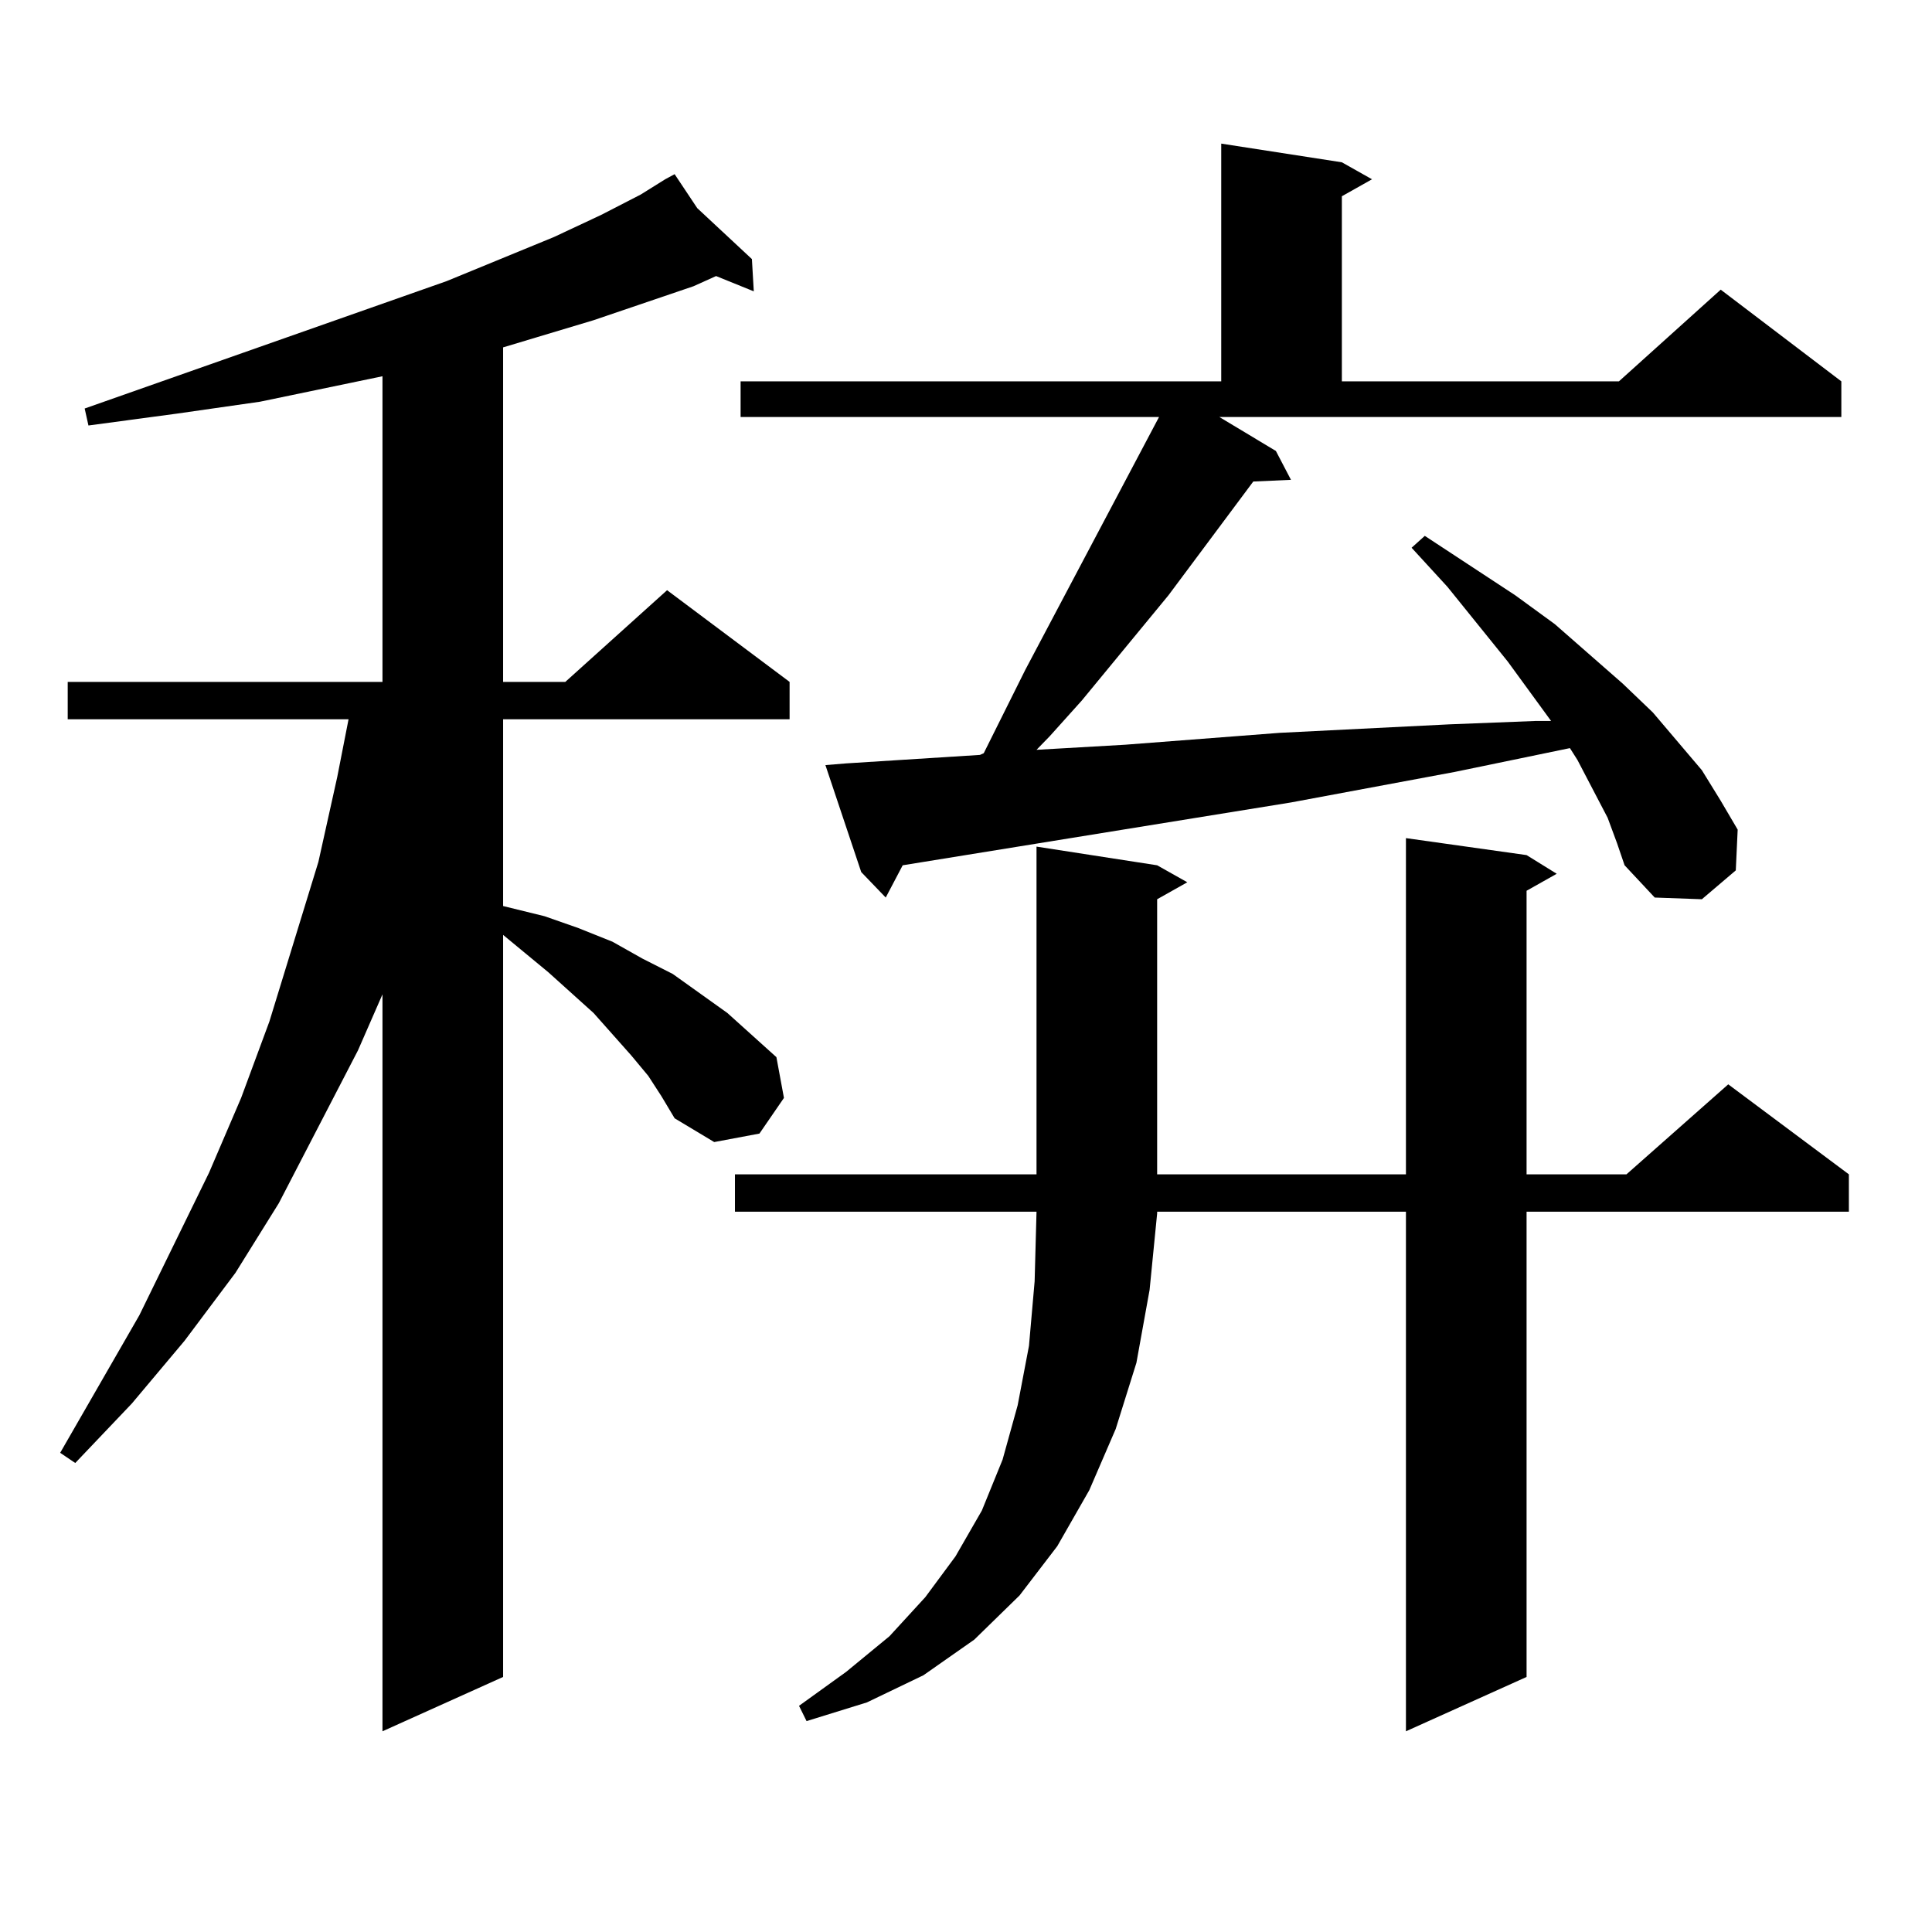 <?xml version="1.0" encoding="utf-8"?>
<!-- Generator: Adobe Illustrator 16.0.0, SVG Export Plug-In . SVG Version: 6.00 Build 0)  -->
<!DOCTYPE svg PUBLIC "-//W3C//DTD SVG 1.1//EN" "http://www.w3.org/Graphics/SVG/1.1/DTD/svg11.dtd">
<svg version="1.1" id="图层_1" xmlns="http://www.w3.org/2000/svg" xmlns:xlink="http://www.w3.org/1999/xlink" x="0px" y="0px"
	 width="1000px" height="1000px" viewBox="0 0 1000 1000" enable-background="new 0 0 1000 1000" xml:space="preserve">
<path d="M335.528,556.855l-8.78-10.547l-19.512-21.973l-23.414-21.094l-23.414-19.336v384.082l-62.438,28.125V514.668
	l-12.683,29.004l-40.975,79.102l-22.438,36.035l-26.341,35.156l-27.316,32.52L38.95,757.246l-7.805-5.273l40.975-71.191
	l36.097-73.828l16.585-38.672l14.634-39.551l12.683-41.309l12.683-41.309l9.756-43.945l5.854-29.883H35.048v-19.336h162.923V194.746
	l-63.413,13.184l-42.926,6.152l-45.853,6.152l-1.951-8.789l187.313-65.918l55.608-22.852l24.39-11.426l20.487-10.547l12.683-7.91
	v-0.879v0.879l4.878-2.637l11.707,17.578l28.292,26.367l0.976,16.699l-19.512-7.91l-11.707,5.273l-51.706,17.578l-29.268,8.789
	l-17.561,5.273v173.145h32.194l52.682-47.461l63.413,47.461v19.336H260.408v96.68l21.463,5.273l17.561,6.152l17.561,7.031
	l15.609,8.789l15.609,7.91l28.292,20.215l25.365,22.852l3.902,21.094l-12.683,18.457l-23.414,4.395l-20.487-12.305l-6.829-11.426
	L335.528,556.855z M595.034,667.598l-6.829,37.793l-10.731,34.277l-13.658,31.641l-16.585,29.004l-19.512,25.488l-23.414,22.852
	l-26.341,18.457l-29.268,14.063l-31.219,9.668l-3.902-7.91l24.39-17.578l22.438-18.457l18.536-20.215l15.609-21.094l13.658-23.73
	l10.731-26.367l7.805-28.125l5.854-30.762l2.927-33.398l0.976-36.035H380.405v-19.336h156.094V438.203l62.438,9.668l15.609,8.789
	l-15.609,8.789v142.383h128.777V433.809l62.438,8.789l15.609,9.668l-15.609,8.789v146.777h51.706l52.682-46.582l62.438,46.582
	v19.336H790.151v240.82l-62.438,28.125V627.168H598.937v0.879L595.034,667.598z M660.398,233.418l7.805,14.941l-19.512,0.879
	l-43.901,58.887l-44.877,54.492l-16.585,18.457l-6.829,7.031l45.853-2.637l79.998-6.152l87.803-4.395l44.877-1.758h7.805
	l-22.438-30.762l-31.219-38.672l-18.536-20.215l6.829-6.152l46.828,30.762l20.487,14.941l35.121,30.762l15.609,14.941l25.365,29.883
	l9.756,15.82l8.78,14.941l-0.976,21.094l-17.561,14.941l-24.39-0.879l-15.609-16.699l-3.902-11.426l-4.878-13.184l-15.609-29.883
	l-3.902-6.152l-59.511,12.305l-84.876,15.82l-200.971,32.52l-8.78,16.699l-12.683-13.184l-18.536-55.371l10.731-0.879l69.267-4.395
	l1.951-0.879l21.463-43.066l69.267-130.957h-216.58v-18.457h248.774V74.336l62.438,9.668l15.609,8.789l-15.609,8.789v95.801h143.411
	l52.682-47.461l62.438,47.461v18.457H631.131L660.398,233.418z"/>
</svg>
